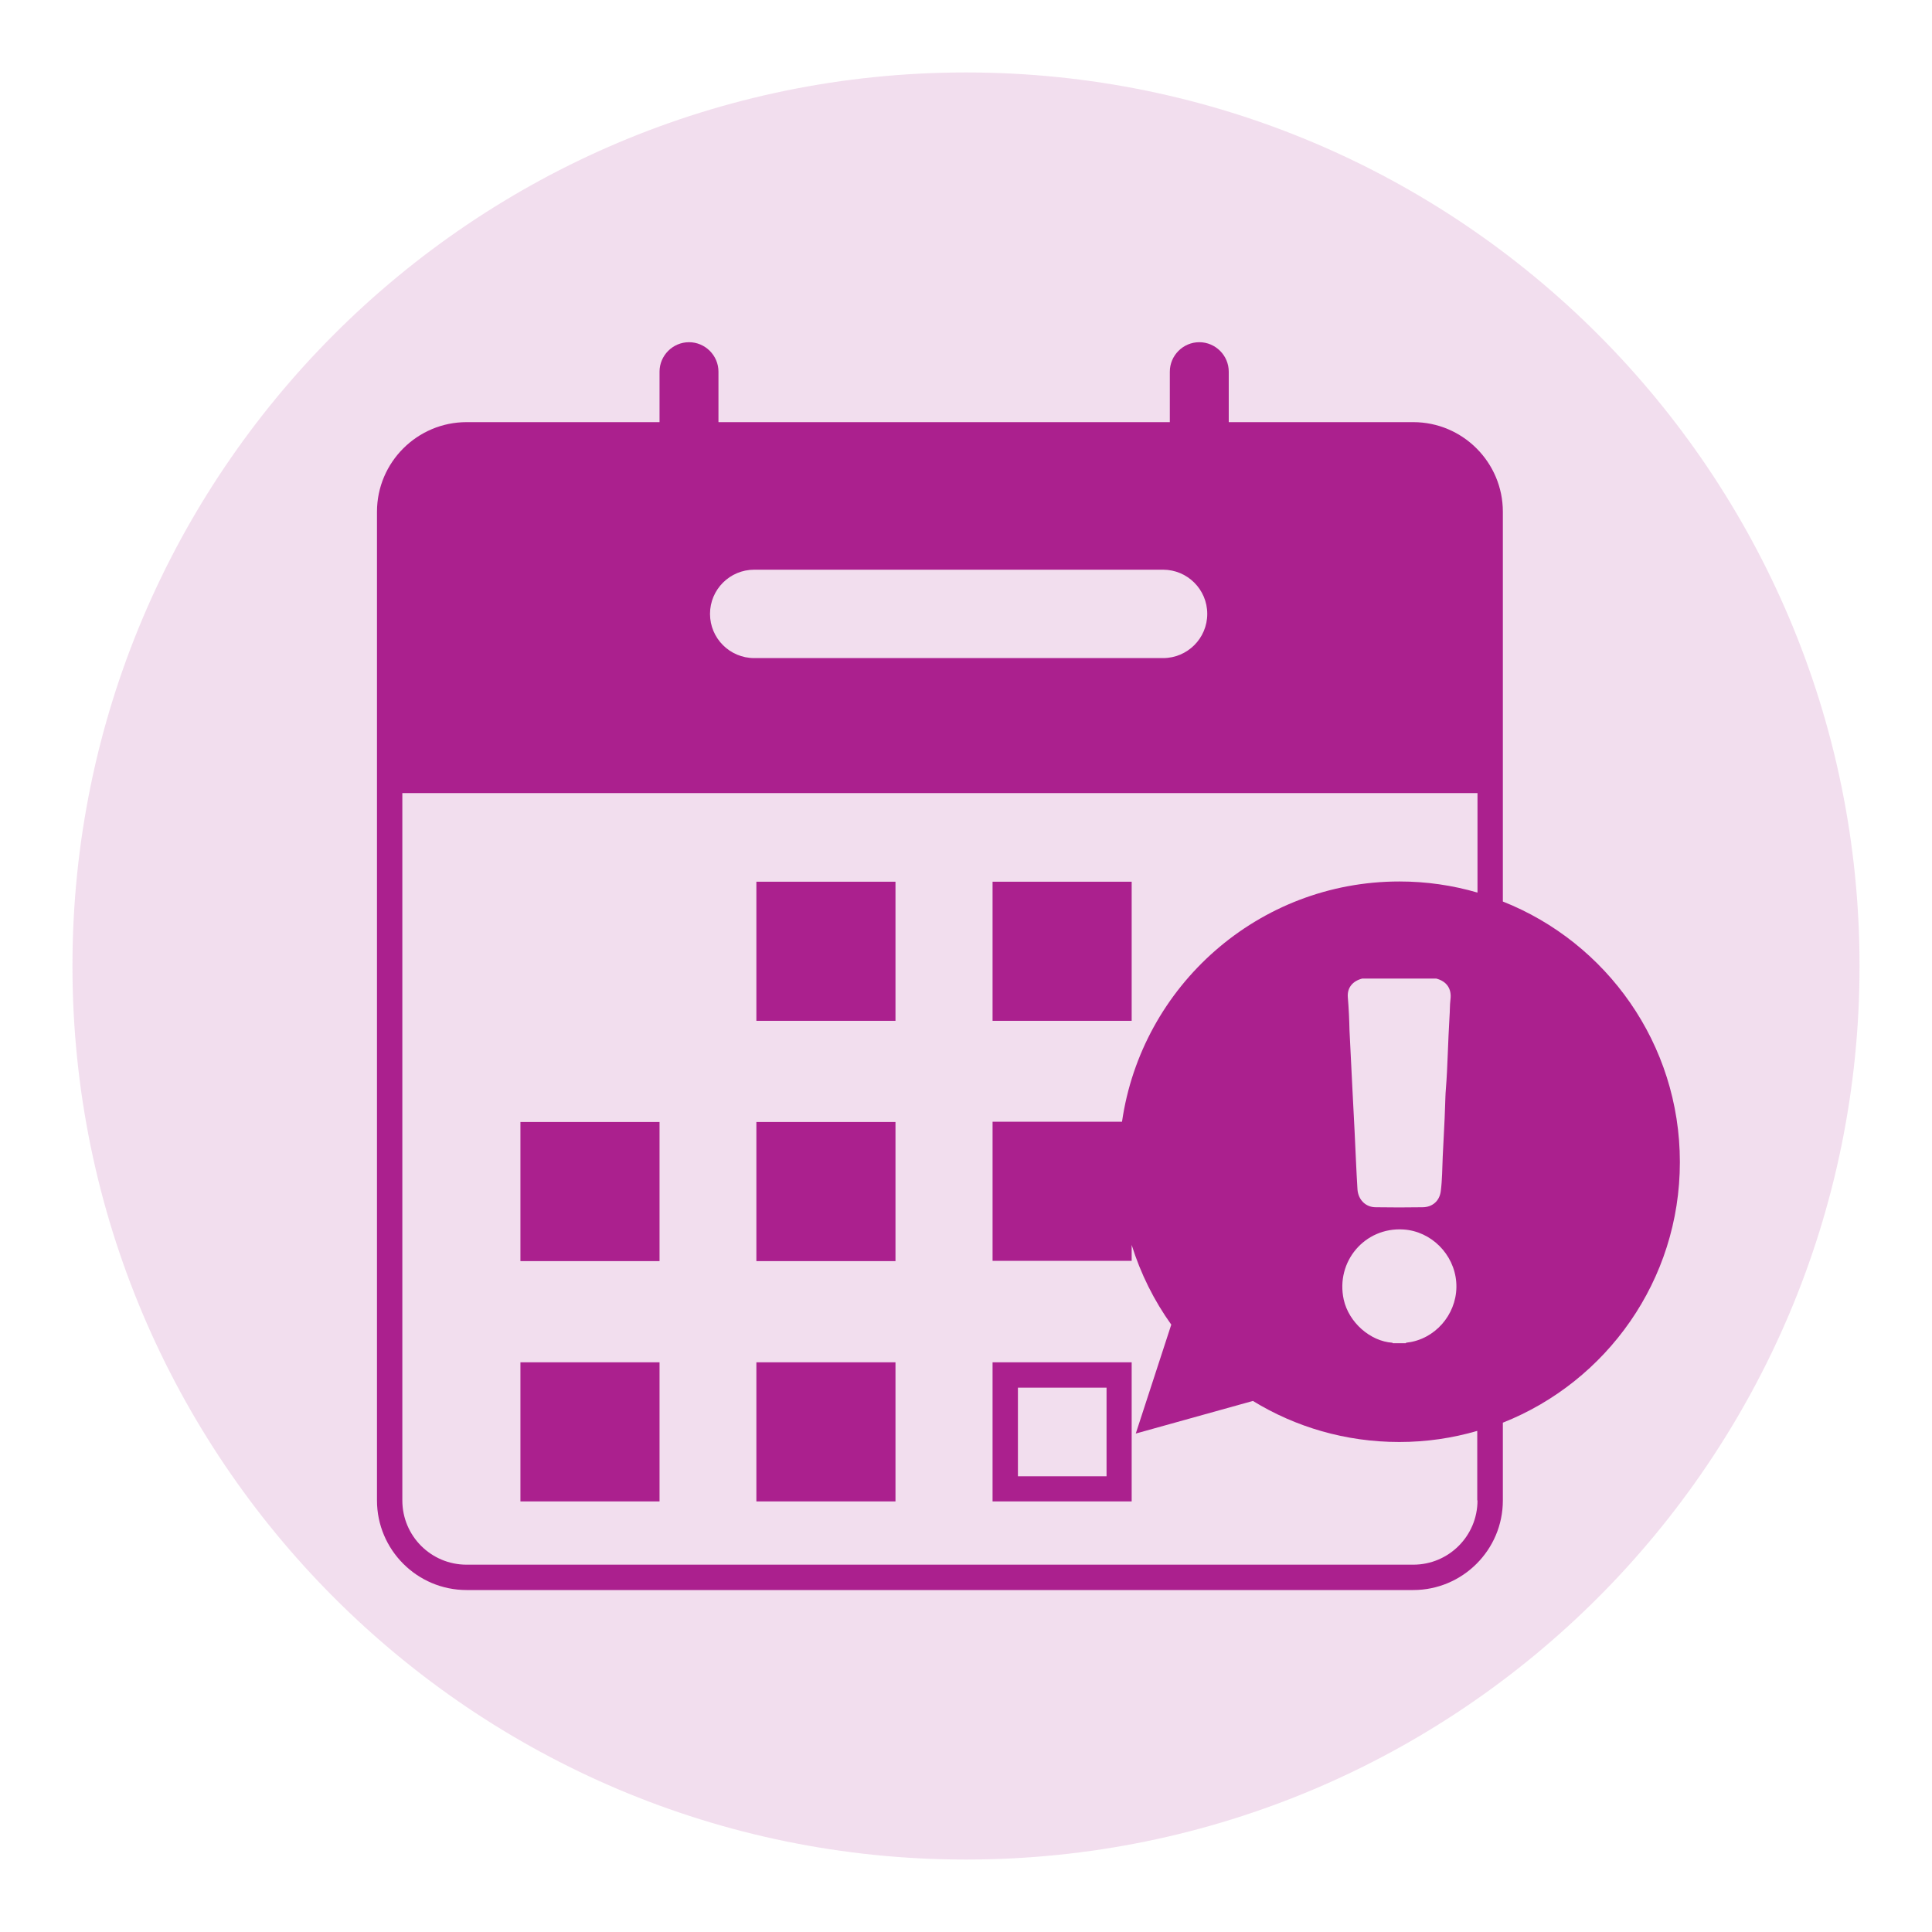 <?xml version="1.0" encoding="utf-8"?>
<!-- Generator: Adobe Illustrator 25.4.1, SVG Export Plug-In . SVG Version: 6.00 Build 0)  -->
<svg version="1.1" id="Capa_1" xmlns="http://www.w3.org/2000/svg" xmlns:xlink="http://www.w3.org/1999/xlink" x="0px" y="0px"
	 viewBox="0 0 800 800" style="enable-background:new 0 0 800 800;" xml:space="preserve">
<style type="text/css">
	.st0{opacity:0.15;}
	.st1{fill:#AB208E;}
</style>
<g>
	<g>
		<g class="st0">
			<path class="st1" d="M400,30C195.7,30,30,195.7,30,400s165.7,370,370,370s370-165.7,370-370S604.3,30,400,30z"/>
		</g>
	</g>
	<g>
		<rect x="313.2" y="365.1" class="st1" width="57.6" height="57.6"/>
		<rect x="411" y="365.1" class="st1" width="57.6" height="57.6"/>
		<rect x="215.5" y="464.6" class="st1" width="57.6" height="57.6"/>
		<rect x="313.2" y="464.6" class="st1" width="57.6" height="57.6"/>
		<rect x="215.5" y="564.1" class="st1" width="57.6" height="57.6"/>
		<rect x="313.2" y="564.1" class="st1" width="57.6" height="57.6"/>
		<path class="st1" d="M411,621.7h57.6v-57.6H411V621.7z M421.5,574.6h36.7v36.7h-36.7V574.6z"/>
		<path class="st1" d="M695.6,481.2c0-49-30.4-90.9-73.3-107.9V211.9c0-20.4-16.6-37.1-37.1-37.1h-76.4v-20.9
			c0-6.7-5.5-12.2-12.2-12.2s-12.2,5.5-12.2,12.2v20.9H297.5v-20.9c0-6.7-5.5-12.2-12.2-12.2c-6.7,0-12.2,5.5-12.2,12.2v20.9h-79.9
			c-20.4,0-37.1,16.6-37.1,37.1v409.4c0,20.4,16.6,37.1,37.1,37.1h392c20.4,0,37.1-16.6,37.1-37.1v-32.2
			C665.2,572.1,695.6,530.2,695.6,481.2z M312.3,235.9h169.3c10.1,0,18.3,8.2,18.3,18.3c0,10.1-8.2,18.3-18.3,18.3H312.3
			c-10.1,0-18.3-8.2-18.3-18.3C294,244.1,302.2,235.9,312.3,235.9z M611.8,621.3c0,14.7-11.9,26.6-26.6,26.6h-392
			c-14.7,0-26.6-11.9-26.6-26.6V328.4h445.2v41.2c-10.3-3-21.1-4.6-32.3-4.6c-58.5,0-106.8,43.3-114.9,99.5H411v57.6h57.6v-6.6
			c3.7,11.9,9.3,23.1,16.4,33l-14.7,45.1l48.5-13.5c17.6,10.8,38.4,17,60.6,17c11.2,0,22-1.6,32.3-4.6V621.3z M581.1,509.1
			c11.5,0.7,21,10.2,21.9,21.8c0.9,11.6-7.1,22.3-18.3,24.7c-0.8,0.2-1.6,0.2-2.5,0.4c0,0.1,0,0.2-0.1,0.2c-0.5,0-1,0-1.5,0
			c-0.8,0-1.6,0-2.4,0c-0.5,0-1,0-1.5,0c-0.1-0.1-0.1-0.1-0.1-0.2c-9.2-0.6-18.1-8.4-20.2-17.9C553,522.4,565.1,508.1,581.1,509.1z
			 M558.1,412.9c-0.3-3.9,2-6.7,6-7.7c10.2,0,20.4,0,30.6,0c4.3,1.1,6.5,4.2,5.9,8.7c-0.3,2.4-0.2,4.9-0.4,7.3c-0.3,5-0.5,10-0.7,15
			c-0.2,4.9-0.4,9.9-0.8,14.8c-0.2,2.2-0.2,4.3-0.3,6.5c-0.2,7.2-0.7,14.3-1,21.5c-0.2,4.7-0.2,9.5-0.8,14.2
			c-0.5,4.1-3.5,6.7-7.6,6.7c-6.4,0.1-12.9,0.1-19.3,0c-4.3,0-7.3-3.2-7.6-7.4c-0.5-8.1-0.8-16.2-1.2-24.2
			c-0.3-5.8-0.6-11.7-0.9-17.5c-0.4-8-0.8-16.1-1.2-24.1C558.7,422.2,558.5,417.5,558.1,412.9z"/>
	</g>
</g>
</svg>

